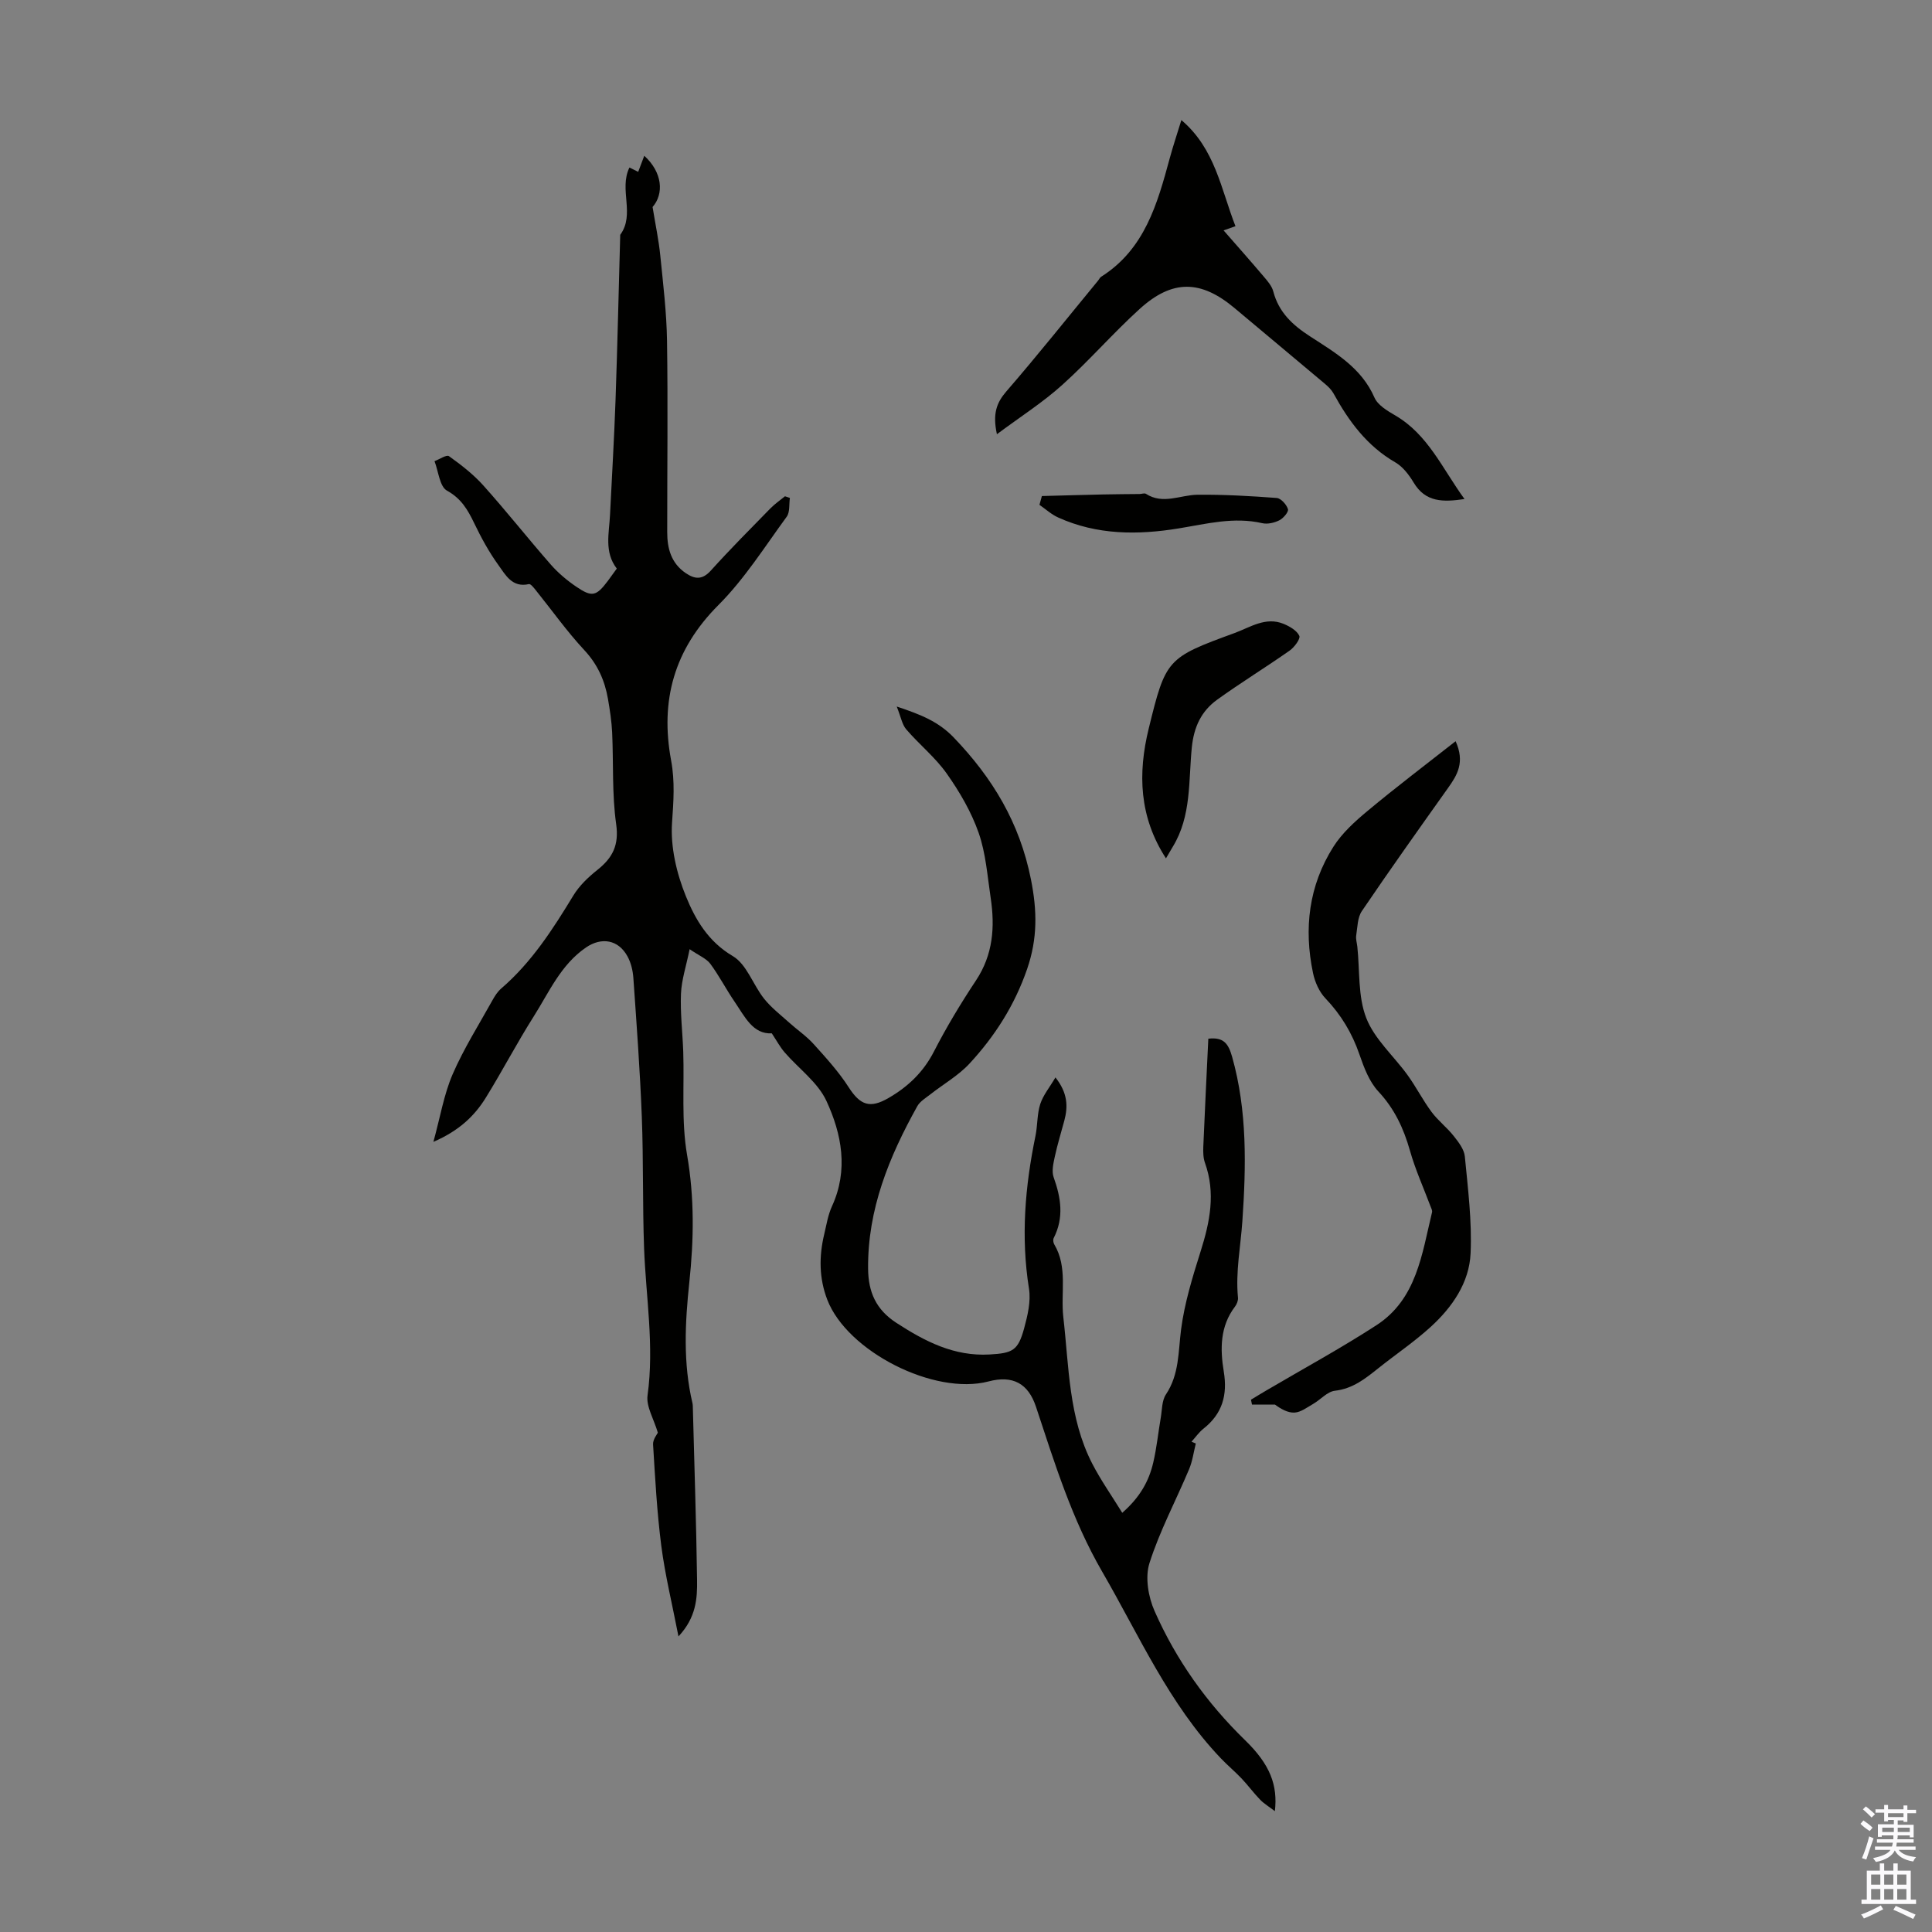 <svg enable-background="new 0 0 400 400" viewBox="0 0 400 400" xmlns="http://www.w3.org/2000/svg"><rect x="0" y="0" width="400" height="400" fill="#808080" stroke="none"/><g fill="#010100"><path d="m136.2 296.62c-.84-2.85-2.45-5.42-2.13-7.73 1.41-10.24-.34-20.32-.72-30.47-.33-9.05-.12-18.12-.47-27.18-.37-9.6-1.08-19.19-1.75-28.78-.11-1.52-.49-3.14-1.22-4.46-1.9-3.48-5.39-4.02-8.58-1.84-5.23 3.58-7.64 9.25-10.84 14.3-3.47 5.48-6.47 11.24-9.88 16.76-2.37 3.85-5.59 6.9-10.88 9.19 1.43-5.2 2.18-9.82 3.98-13.99 2.3-5.31 5.44-10.27 8.26-15.35.48-.87 1.05-1.76 1.79-2.4 6.3-5.42 10.69-12.27 14.95-19.27 1.23-2.03 3.09-3.8 4.98-5.3 3.14-2.5 4.5-5.12 3.88-9.47-.88-6.23-.54-12.63-.83-18.95-.11-2.34-.47-4.68-.87-6.99-.66-3.8-2.13-7.11-4.87-10.06-3.64-3.91-6.75-8.31-10.11-12.48-.39-.49-1.03-1.3-1.39-1.22-3.47.8-4.85-1.92-6.32-3.95-1.95-2.7-3.57-5.68-5.02-8.7-1.33-2.76-2.67-5.07-5.62-6.7-1.52-.84-1.76-3.99-2.58-6.1 1.02-.38 2.49-1.39 2.99-1.04 2.53 1.81 5.05 3.76 7.12 6.07 4.78 5.33 9.22 10.96 13.94 16.35 1.53 1.75 3.37 3.3 5.3 4.61 3.27 2.23 4.15 1.97 6.53-1.19.6-.8 1.18-1.63 1.86-2.56-2.65-3.43-1.58-7.35-1.4-11.16.39-7.9.86-15.8 1.14-23.71.4-11.41.65-22.82.97-34.23 3.13-4.28-.32-9.4 1.91-13.94.5.25 1.05.52 1.81.9.42-1.1.82-2.17 1.26-3.33 3.79 3.46 4.1 7.87 1.72 10.61.62 3.82 1.28 6.89 1.59 10.01.59 5.89 1.31 11.8 1.4 17.7.2 13.2.03 26.42.04 39.62 0 3.38.82 6.42 3.84 8.47 1.92 1.3 3.45 1.41 5.21-.55 3.97-4.4 8.16-8.61 12.31-12.85.91-.93 2.01-1.68 3.02-2.51.34.11.68.23 1.02.34-.2 1.31.03 2.94-.66 3.89-4.55 6.22-8.73 12.87-14.13 18.28-9.18 9.19-12.11 19.78-9.8 32.2.8 4.3.5 8.47.19 12.84-.35 5.03.94 10.53 2.87 15.27 1.95 4.79 4.61 9.38 9.71 12.38 2.87 1.69 4.18 5.92 6.46 8.8 1.47 1.85 3.41 3.35 5.19 4.95 1.68 1.52 3.6 2.81 5.1 4.48 2.57 2.85 5.19 5.73 7.25 8.94 2.39 3.72 4.41 4.43 8.24 2.21 4.06-2.35 7.22-5.37 9.41-9.64 2.6-5.06 5.56-9.97 8.71-14.72 3.53-5.33 3.93-11.06 3.03-17.06-.68-4.53-1-9.22-2.49-13.48-1.52-4.34-3.94-8.49-6.61-12.27-2.36-3.35-5.68-6.01-8.38-9.15-.87-1.02-1.11-2.58-1.97-4.73 5.03 1.68 8.62 3.11 11.78 6.39 8.08 8.41 13.67 17.68 16 29.37 1.31 6.56 1.38 12.28-.78 18.57-2.58 7.5-6.67 13.9-11.92 19.58-2.31 2.5-5.42 4.26-8.14 6.4-.96.75-2.13 1.44-2.69 2.45-5.83 10.46-10.29 21.33-10.18 33.62.04 4.83 1.62 8.47 5.85 11.22 5.93 3.85 11.95 6.97 19.31 6.55 4.78-.27 5.89-.82 7.14-5.39.72-2.66 1.43-5.6 1.01-8.23-1.7-10.67-.82-21.14 1.34-31.61.45-2.18.32-4.52.99-6.61.6-1.85 1.94-3.46 3.15-5.52 2.54 3.22 2.62 6 1.84 8.93-.66 2.48-1.43 4.94-1.97 7.45-.3 1.4-.69 3.05-.24 4.3 1.52 4.24 2.16 8.36.01 12.57-.17.33-.1.95.1 1.29 2.85 4.77 1.31 10.06 1.89 15.1 1.18 10.26 1.09 20.81 5.98 30.31 1.76 3.42 4 6.59 6.22 10.19 3.67-3.21 5.53-6.57 6.42-10.41.71-3.04 1.02-6.17 1.55-9.25.28-1.64.22-3.56 1.07-4.84 2.78-4.17 2.54-8.81 3.14-13.46.71-5.47 2.37-10.86 4.04-16.15 1.93-6.1 3.15-12.09.9-18.36-.36-1.01-.38-2.2-.34-3.3.31-7.47.69-14.94 1.04-22.39 3.19-.37 4.16 1.04 4.93 3.76 3.16 11.21 2.89 22.68 2.12 34.01-.36 5.27-1.43 10.49-.91 15.84.06.6-.24 1.36-.62 1.86-3.11 4.09-3.09 8.78-2.32 13.45.8 4.84-.29 8.73-4.19 11.81-.95.75-1.67 1.8-2.49 2.71.3.12.6.25.89.37-.45 1.79-.69 3.67-1.4 5.35-2.73 6.49-6.08 12.76-8.2 19.43-.93 2.94-.24 6.99 1.07 9.93 4.46 10.1 10.78 18.99 18.76 26.75 5.19 5.04 6.75 9.31 6.14 14.66-1.23-.94-2.24-1.54-3.03-2.35-1.36-1.4-2.52-2.99-3.86-4.41-1.38-1.45-2.92-2.73-4.3-4.18-10.75-11.26-16.9-25.42-24.57-38.65-6.24-10.77-9.84-22.47-13.7-34.13-1.61-4.86-4.83-6.57-9.82-5.25-11.22 2.95-29.26-6.19-33.39-16.92-1.71-4.44-1.73-8.96-.64-13.53.47-1.96.78-4 1.61-5.81 3.44-7.5 2.03-14.95-1.15-21.82-1.79-3.86-5.75-6.69-8.66-10.06-.92-1.07-1.6-2.34-2.65-3.93-3.91.22-5.6-3.47-7.69-6.53-1.76-2.57-3.19-5.37-5.04-7.87-.8-1.08-2.29-1.66-4.28-3.02-.71 3.5-1.67 6.34-1.79 9.21-.17 4.01.33 8.04.47 12.06.23 7.11-.41 14.37.79 21.31 1.54 8.87 1.41 17.54.47 26.36-.89 8.36-1.32 16.75.65 25.06.05.22.06.44.07.67.31 11.96.71 23.93.88 35.89.06 3.85-.18 7.81-3.85 11.72-1.31-6.76-2.77-12.69-3.55-18.7-.9-6.98-1.28-14.04-1.71-21.07-.05-1.02.87-2.13.99-2.41z"/><path d="m301.37 153.46c1.96 4.35.35 6.99-1.56 9.67-6.02 8.46-12.03 16.92-17.86 25.51-.9 1.33-.89 3.31-1.16 5.02-.12.75.14 1.55.23 2.33.53 4.96.1 10.3 1.85 14.78 1.71 4.39 5.71 7.87 8.57 11.84 1.76 2.44 3.14 5.17 4.93 7.58 1.34 1.81 3.2 3.23 4.6 5 1 1.26 2.17 2.77 2.31 4.26.64 6.67 1.49 13.39 1.19 20.04-.27 6.07-3.79 11.14-8.24 15.21-3.38 3.08-7.21 5.67-10.8 8.53-2.71 2.16-5.31 4.28-9.05 4.71-1.58.18-2.97 1.84-4.51 2.73-1.24.71-2.54 1.72-3.85 1.79-1.4.08-2.86-.78-4.06-1.66-1.58 0-3.17 0-4.75 0-.07-.34-.14-.67-.21-1.01 1.08-.65 2.15-1.31 3.23-1.94 7.6-4.47 15.36-8.69 22.75-13.48 8.34-5.41 9.41-14.73 11.51-23.39.09-.36-.17-.83-.32-1.23-1.44-3.84-3.15-7.6-4.26-11.54-1.31-4.61-3.2-8.66-6.54-12.24-1.88-2.02-2.98-4.95-3.91-7.65-1.52-4.43-3.81-8.23-7.04-11.62-1.29-1.35-2.18-3.37-2.57-5.23-1.94-9.22-.88-18.12 4.21-26.15 1.81-2.86 4.49-5.28 7.13-7.47 5.8-4.84 11.83-9.4 18.18-14.39z"/><path d="m206.4 89.9c-.92-4.23-.08-6.51 1.95-8.86 6.5-7.51 12.69-15.29 19.01-22.96.21-.26.36-.61.62-.78 9.02-5.7 11.64-15.09 14.2-24.53.67-2.47 1.49-4.91 2.41-7.91 7.01 5.94 8.2 14.31 11.2 21.97-.91.32-1.54.55-2.46.87 2.93 3.35 5.67 6.44 8.33 9.58.78.92 1.67 1.94 1.96 3.06 1.12 4.3 3.98 6.95 7.58 9.28 5.2 3.38 10.67 6.5 13.37 12.7.68 1.55 2.64 2.72 4.25 3.66 6.85 3.97 9.79 11.03 14.39 17.34-4.46.66-8.07.69-10.53-3.41-.96-1.6-2.24-3.29-3.81-4.19-5.86-3.39-9.62-8.51-12.78-14.26-.42-.76-1.09-1.42-1.76-1.98-6.22-5.24-12.48-10.44-18.71-15.68-6.98-5.86-12.87-6-19.66.16-5.54 5.03-10.47 10.73-16.03 15.73-4 3.61-8.6 6.54-13.53 10.21z"/><path d="m241.4 177.71c-5.56-8.57-5.85-17.57-3.57-26.87 3.52-14.38 3.76-14.66 17.73-19.76 3.27-1.19 6.45-3.45 10.19-1.92 1.26.52 2.75 1.38 3.26 2.48.28.61-1.03 2.38-2.02 3.07-4.93 3.46-10.07 6.61-14.96 10.13-3.29 2.37-4.85 5.62-5.28 9.93-.69 6.91-.06 14.17-3.92 20.51-.45.74-.88 1.5-1.43 2.43z"/><path d="m215.71 102.7c4.24-.11 8.49-.24 12.73-.33 2.5-.06 5-.06 7.51-.09.44-.01 1-.23 1.3-.04 3.56 2.29 7.13.22 10.71.19 5.46-.05 10.92.26 16.37.67.88.07 2.04 1.37 2.33 2.32.17.56-.95 1.88-1.78 2.3-1.03.52-2.45.85-3.54.6-5.88-1.35-11.51.13-17.24 1.07-8.5 1.4-16.96 1.4-25.02-2.25-1.4-.63-2.59-1.73-3.87-2.62.17-.61.33-1.21.5-1.82z"/></g><path d="m385.2 377.6.6-.7c.6.4 1.3.9 1.9 1.5l-.6.7c-.8-.5-1.4-1-1.9-1.5zm.3 7.1c.6-1.4 1.1-2.9 1.5-4.5.3.1.6.3.9.4-.5 1.4-1 2.9-1.5 4.4zm.2-10.1.6-.6c.7.5 1.3 1.1 1.9 1.6l-.7.7c-.6-.6-1.2-1.2-1.8-1.7zm8.4-.8h.8v.9h1.8v.7h-1.8v1.8h-.8v-.3h-1.2v.9h3.3v2.6h-.8v-.4h-2.5c0 .3 0 .6-.1.8h3.4v.7h-3.5c0 .3-.1.6-.1.8h4v.7h-3.5c.7.9 1.9 1.3 3.6 1.5-.2.2-.4.5-.6.9-1.9-.3-3.2-1.1-3.8-2.3-.5 1.1-1.8 2-3.9 2.4-.2-.3-.4-.5-.6-.8 1.9-.4 3.1-.9 3.6-1.7h-3.2v-.7h3.5c.1-.2.1-.5.2-.8h-3.3v-.7h3.4c0-.2 0-.5 0-.8h-2.4v.3h-.8v-2.6h3.3v-.9h-1.2v.3h-.8v-1.8h-1.8v-.7h1.8v-.9h.8v.9h3.2zm-4.4 5.5h2.4c0-.3 0-.6 0-.9h-2.4zm1.2-3.1h3.2v-.8h-3.2zm4.4 2.2h-2.4v.9h2.5v-.9z" fill="#fbfafc"/><path d="m389.2 385.8h.9v1.5h1.9v-1.5h.9v1.5h2.7v6h1.1v.9h-11.3v-.9h1.1v-6h2.7zm.2 8.7.5.8c-1.2.6-2.5 1.3-4 1.9-.2-.3-.3-.6-.6-.8 1.6-.6 3-1.3 4.1-1.9zm-2-4.3h1.9v-2.1h-1.9zm0 3.1h1.9v-2.2h-1.9zm2.7-3.1h1.9v-2.1h-1.9zm0 3.1h1.9v-2.2h-1.9zm2.4 1.3c1.4.6 2.7 1.2 4.1 1.8l-.5.9c-1.5-.7-2.8-1.4-4.1-1.9zm2.2-6.5h-1.9v2.1h1.9zm-1.9 5.2h1.9v-2.2h-1.9z" fill="#fbfafc"/></svg>
